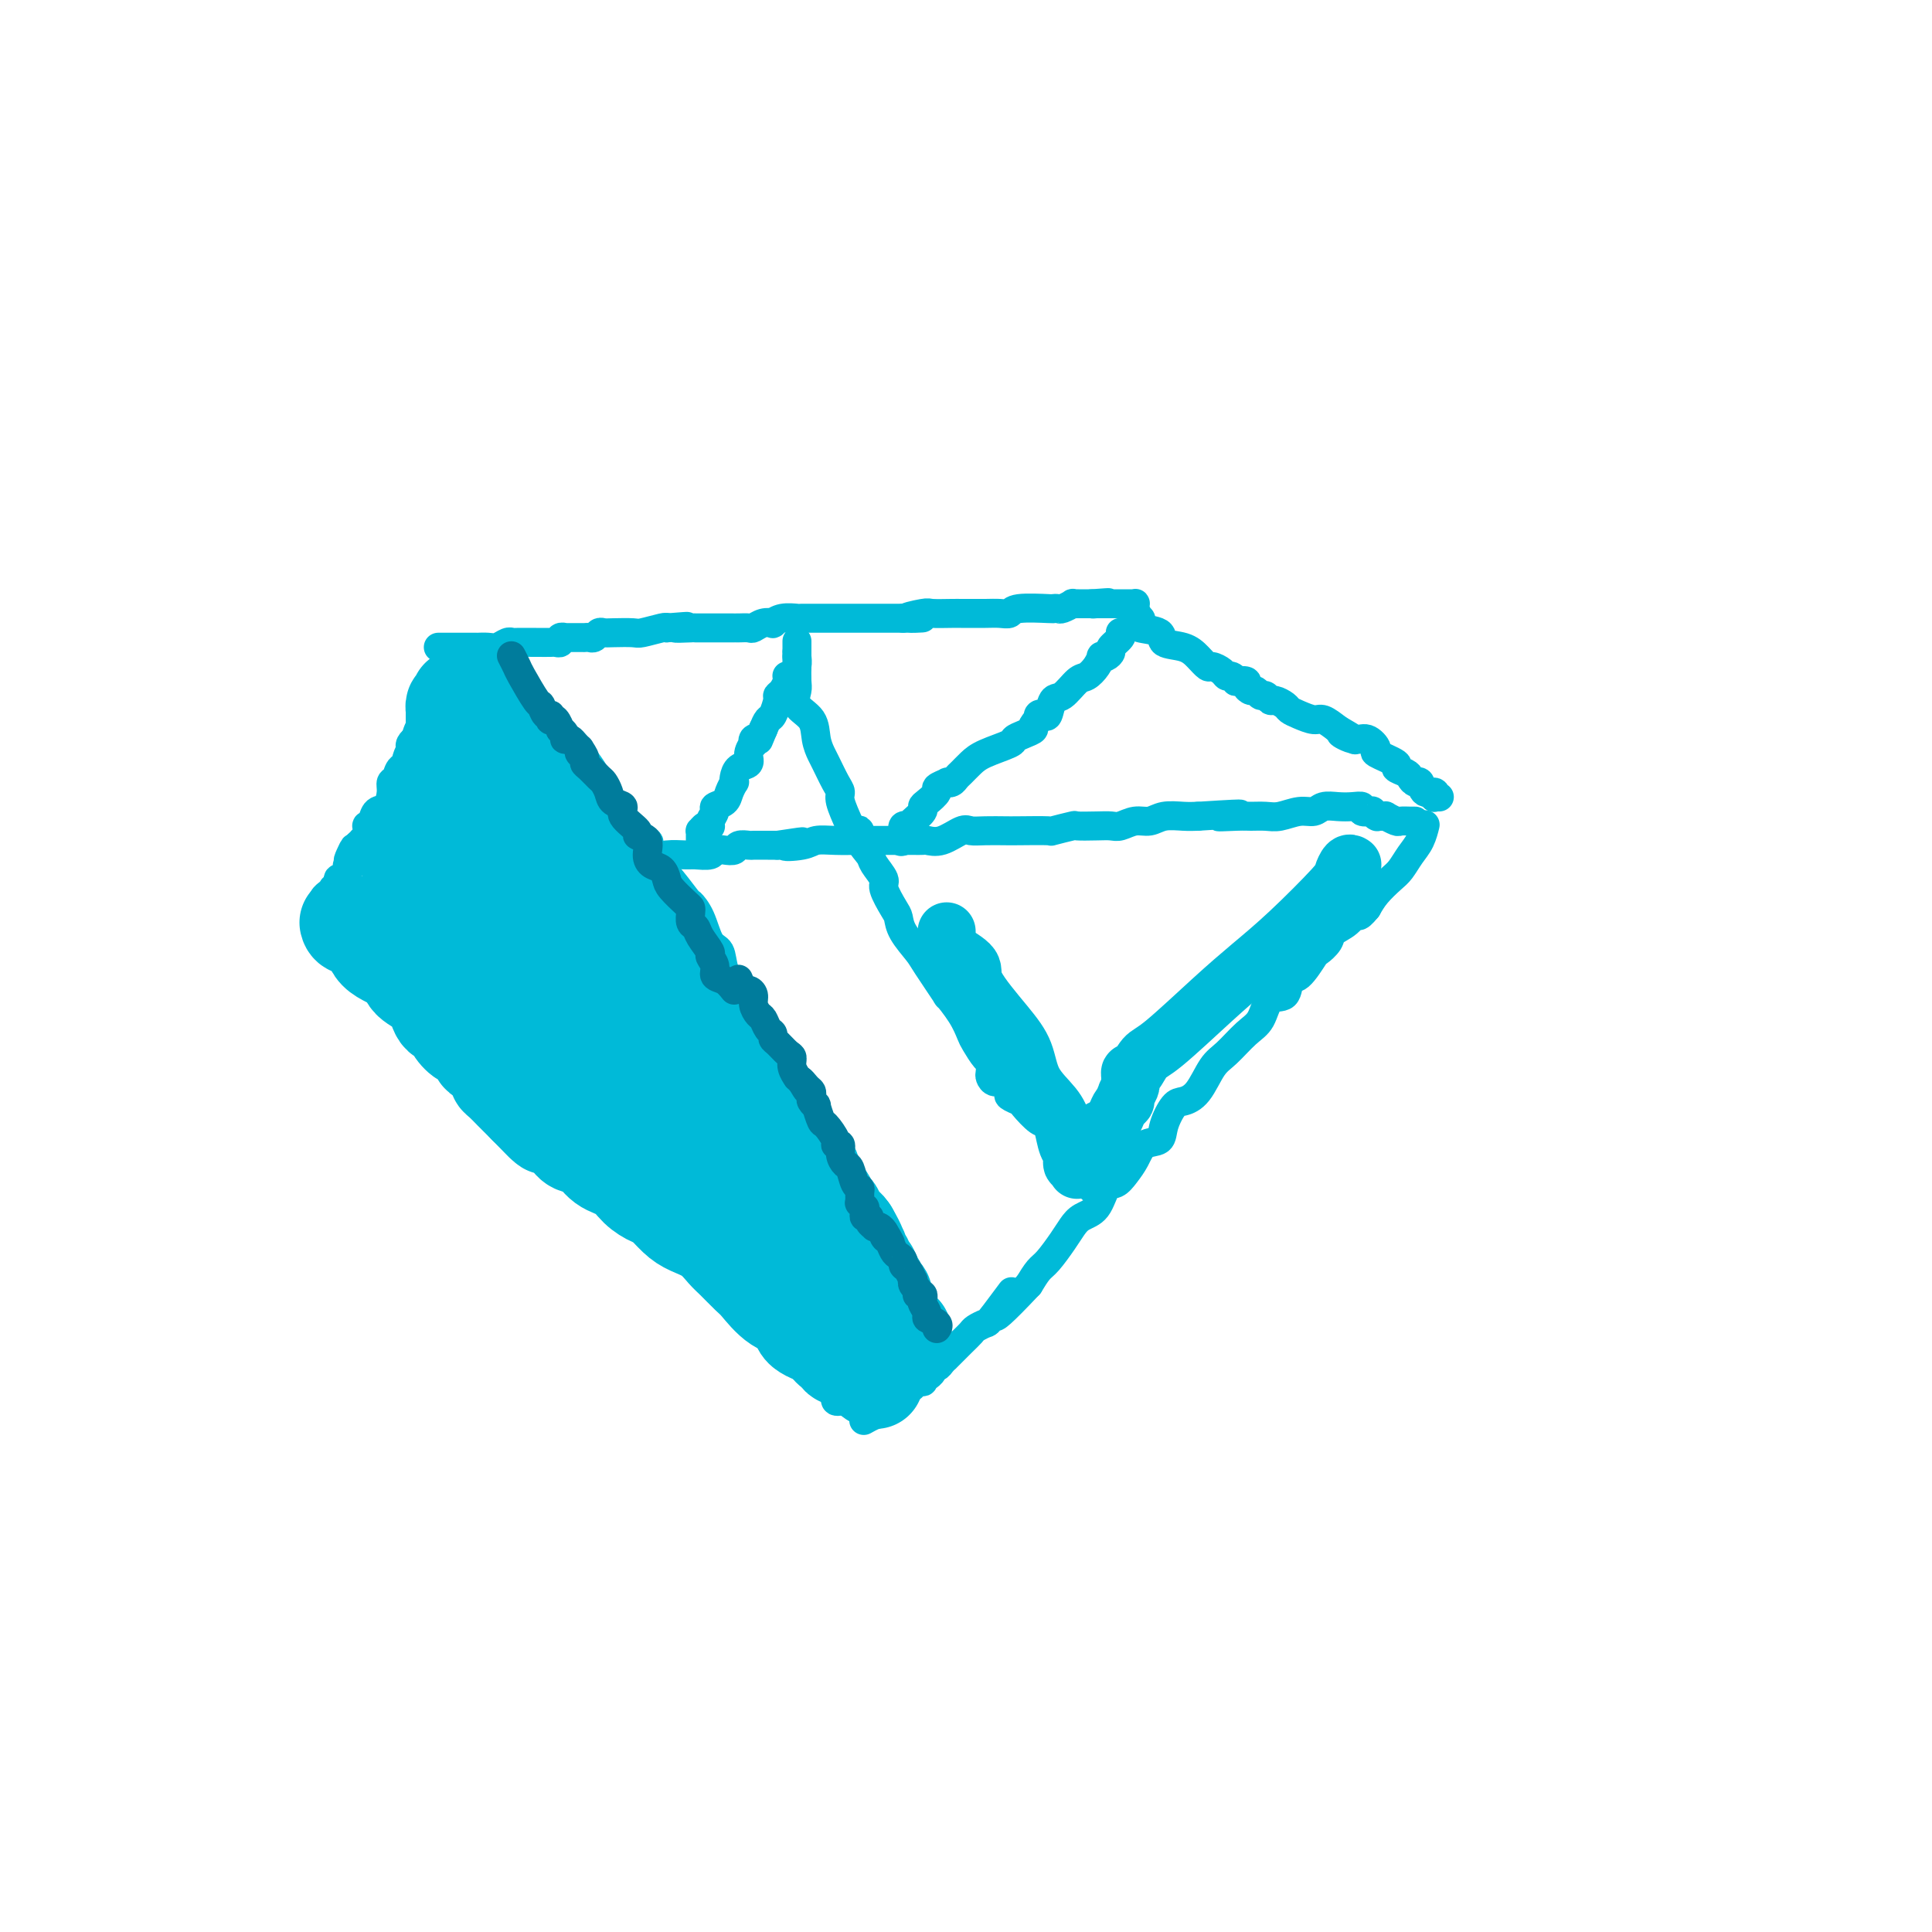 <svg viewBox='0 0 400 400' version='1.1' xmlns='http://www.w3.org/2000/svg' xmlns:xlink='http://www.w3.org/1999/xlink'><g fill='none' stroke='#00BAD8' stroke-width='6' stroke-linecap='round' stroke-linejoin='round'><path d='M91,134c-0.227,0.000 -0.455,0.000 0,0c0.455,-0.000 1.592,-0.000 2,0c0.408,0.000 0.087,0.001 1,0c0.913,-0.001 3.060,-0.004 4,0c0.940,0.004 0.672,0.015 1,0c0.328,-0.015 1.251,-0.057 2,0c0.749,0.057 1.323,0.211 2,0c0.677,-0.211 1.456,-0.789 2,-1c0.544,-0.211 0.852,-0.057 1,0c0.148,0.057 0.135,0.016 1,0c0.865,-0.016 2.609,-0.008 4,0c1.391,0.008 2.430,0.016 3,0c0.570,-0.016 0.673,-0.057 1,0c0.327,0.057 0.880,0.211 1,0c0.120,-0.211 -0.193,-0.789 0,-1c0.193,-0.211 0.892,-0.057 1,0c0.108,0.057 -0.374,0.015 0,0c0.374,-0.015 1.603,-0.004 2,0c0.397,0.004 -0.038,0.001 0,0c0.038,-0.001 0.549,-0.001 1,0c0.451,0.001 0.842,0.001 1,0c0.158,-0.001 0.084,-0.004 0,0c-0.084,0.004 -0.177,0.015 0,0c0.177,-0.015 0.626,-0.057 1,0c0.374,0.057 0.675,0.211 1,0c0.325,-0.211 0.676,-0.788 1,-1c0.324,-0.212 0.623,-0.061 1,0c0.377,0.061 0.833,0.030 2,0c1.167,-0.030 3.045,-0.060 4,0c0.955,0.060 0.988,0.208 2,0c1.012,-0.208 3.003,-0.774 4,-1c0.997,-0.226 0.998,-0.113 1,0'/><path d='M138,130c7.547,-0.619 2.914,-0.166 2,0c-0.914,0.166 1.891,0.044 3,0c1.109,-0.044 0.522,-0.012 1,0c0.478,0.012 2.023,0.003 3,0c0.977,-0.003 1.388,-0.001 2,0c0.612,0.001 1.425,-0.000 2,0c0.575,0.000 0.913,0.001 1,0c0.087,-0.001 -0.076,-0.004 0,0c0.076,0.004 0.392,0.015 1,0c0.608,-0.015 1.506,-0.056 2,0c0.494,0.056 0.582,0.207 1,0c0.418,-0.207 1.167,-0.774 2,-1c0.833,-0.226 1.751,-0.113 2,0c0.249,0.113 -0.172,0.226 0,0c0.172,-0.226 0.935,-0.793 2,-1c1.065,-0.207 2.432,-0.056 3,0c0.568,0.056 0.338,0.015 1,0c0.662,-0.015 2.217,-0.004 3,0c0.783,0.004 0.795,0.001 1,0c0.205,-0.001 0.605,-0.000 1,0c0.395,0.000 0.787,0.000 1,0c0.213,-0.000 0.246,-0.000 1,0c0.754,0.000 2.228,0.000 3,0c0.772,-0.000 0.841,-0.000 1,0c0.159,0.000 0.406,0.000 1,0c0.594,-0.000 1.534,-0.000 2,0c0.466,0.000 0.459,0.000 1,0c0.541,-0.000 1.629,-0.000 2,0c0.371,0.000 0.023,0.000 0,0c-0.023,-0.000 0.279,-0.000 1,0c0.721,0.000 1.860,0.000 3,0'/><path d='M187,128c7.642,-0.249 2.246,0.130 1,0c-1.246,-0.130 1.657,-0.767 3,-1c1.343,-0.233 1.125,-0.062 2,0c0.875,0.062 2.843,0.016 4,0c1.157,-0.016 1.504,-0.003 2,0c0.496,0.003 1.140,-0.003 2,0c0.860,0.003 1.937,0.015 3,0c1.063,-0.015 2.112,-0.056 3,0c0.888,0.056 1.614,0.211 2,0c0.386,-0.211 0.431,-0.788 2,-1c1.569,-0.212 4.663,-0.061 6,0c1.337,0.061 0.918,0.030 1,0c0.082,-0.030 0.667,-0.061 1,0c0.333,0.061 0.415,0.212 1,0c0.585,-0.212 1.673,-0.789 2,-1c0.327,-0.211 -0.106,-0.057 0,0c0.106,0.057 0.750,0.015 1,0c0.250,-0.015 0.105,-0.004 0,0c-0.105,0.004 -0.169,0.001 0,0c0.169,-0.001 0.571,-0.000 1,0c0.429,0.000 0.885,0.000 1,0c0.115,-0.000 -0.110,-0.000 0,0c0.110,0.000 0.555,0.000 1,0'/><path d='M226,125c6.258,-0.464 2.402,-0.124 1,0c-1.402,0.124 -0.348,0.033 0,0c0.348,-0.033 -0.008,-0.009 0,0c0.008,0.009 0.379,0.002 1,0c0.621,-0.002 1.491,-0.001 2,0c0.509,0.001 0.658,0.000 1,0c0.342,-0.000 0.879,-0.000 1,0c0.121,0.000 -0.174,0.000 0,0c0.174,-0.000 0.817,-0.001 1,0c0.183,0.001 -0.095,0.003 0,0c0.095,-0.003 0.561,-0.012 1,0c0.439,0.012 0.850,0.044 1,0c0.150,-0.044 0.041,-0.166 0,0c-0.041,0.166 -0.012,0.619 0,1c0.012,0.381 0.006,0.691 0,1'/><path d='M235,127c1.336,0.548 0.177,0.919 0,1c-0.177,0.081 0.629,-0.129 1,0c0.371,0.129 0.308,0.597 0,1c-0.308,0.403 -0.862,0.740 0,1c0.862,0.260 3.138,0.441 4,1c0.862,0.559 0.310,1.494 1,2c0.690,0.506 2.622,0.583 4,1c1.378,0.417 2.200,1.173 3,2c0.800,0.827 1.576,1.723 2,2c0.424,0.277 0.496,-0.066 1,0c0.504,0.066 1.439,0.540 2,1c0.561,0.460 0.746,0.907 1,1c0.254,0.093 0.575,-0.169 1,0c0.425,0.169 0.954,0.767 1,1c0.046,0.233 -0.391,0.100 0,0c0.391,-0.100 1.610,-0.166 2,0c0.390,0.166 -0.050,0.565 0,1c0.050,0.435 0.591,0.905 1,1c0.409,0.095 0.686,-0.186 1,0c0.314,0.186 0.665,0.837 1,1c0.335,0.163 0.652,-0.164 1,0c0.348,0.164 0.725,0.817 1,1c0.275,0.183 0.448,-0.104 1,0c0.552,0.104 1.484,0.601 2,1c0.516,0.399 0.616,0.701 1,1c0.384,0.299 1.051,0.596 2,1c0.949,0.404 2.178,0.917 3,1c0.822,0.083 1.235,-0.262 2,0c0.765,0.262 1.883,1.131 3,2'/><path d='M277,151c6.641,3.871 2.245,1.547 1,1c-1.245,-0.547 0.663,0.683 2,1c1.337,0.317 2.104,-0.280 3,0c0.896,0.280 1.921,1.437 2,2c0.079,0.563 -0.789,0.532 0,1c0.789,0.468 3.233,1.436 4,2c0.767,0.564 -0.145,0.723 0,1c0.145,0.277 1.347,0.670 2,1c0.653,0.330 0.757,0.595 1,1c0.243,0.405 0.626,0.949 1,1c0.374,0.051 0.740,-0.393 1,0c0.260,0.393 0.413,1.622 1,2c0.587,0.378 1.608,-0.095 2,0c0.392,0.095 0.157,0.757 0,1c-0.157,0.243 -0.235,0.065 0,0c0.235,-0.065 0.781,-0.019 1,0c0.219,0.019 0.109,0.009 0,0'/><path d='M93,138c0.000,0.000 0.000,2.000 0,2'/><path d='M93,140c-0.485,0.423 -1.698,0.481 -2,1c-0.302,0.519 0.308,1.501 0,2c-0.308,0.499 -1.533,0.516 -2,1c-0.467,0.484 -0.177,1.434 0,2c0.177,0.566 0.239,0.748 0,1c-0.239,0.252 -0.781,0.573 -1,1c-0.219,0.427 -0.115,0.959 0,1c0.115,0.041 0.242,-0.410 0,0c-0.242,0.410 -0.853,1.682 -1,2c-0.147,0.318 0.171,-0.318 0,0c-0.171,0.318 -0.831,1.590 -1,2c-0.169,0.410 0.153,-0.041 0,0c-0.153,0.041 -0.780,0.573 -1,1c-0.220,0.427 -0.034,0.748 0,1c0.034,0.252 -0.086,0.434 0,1c0.086,0.566 0.377,1.515 0,2c-0.377,0.485 -1.424,0.505 -2,1c-0.576,0.495 -0.683,1.466 -1,2c-0.317,0.534 -0.844,0.633 -1,1c-0.156,0.367 0.060,1.002 0,2c-0.060,0.998 -0.394,2.357 -1,3c-0.606,0.643 -1.483,0.568 -2,1c-0.517,0.432 -0.675,1.369 -1,2c-0.325,0.631 -0.818,0.956 -1,1c-0.182,0.044 -0.053,-0.195 0,0c0.053,0.195 0.029,0.822 0,1c-0.029,0.178 -0.063,-0.093 0,0c0.063,0.093 0.223,0.551 0,1c-0.223,0.449 -0.829,0.890 -1,1c-0.171,0.110 0.094,-0.111 0,0c-0.094,0.111 -0.547,0.556 -1,1'/><path d='M74,175c-3.161,5.614 -1.565,2.149 -1,1c0.565,-1.149 0.099,0.018 0,1c-0.099,0.982 0.170,1.780 0,2c-0.170,0.220 -0.778,-0.138 -1,0c-0.222,0.138 -0.059,0.772 0,1c0.059,0.228 0.013,0.051 0,0c-0.013,-0.051 0.007,0.023 0,0c-0.007,-0.023 -0.039,-0.142 0,0c0.039,0.142 0.150,0.546 0,1c-0.150,0.454 -0.561,0.958 -1,1c-0.439,0.042 -0.906,-0.377 -1,0c-0.094,0.377 0.185,1.551 0,2c-0.185,0.449 -0.833,0.172 -1,0c-0.167,-0.172 0.148,-0.240 0,0c-0.148,0.240 -0.758,0.786 -1,1c-0.242,0.214 -0.118,0.095 0,0c0.118,-0.095 0.228,-0.166 0,0c-0.228,0.166 -0.793,0.570 -1,1c-0.207,0.430 -0.056,0.885 0,1c0.056,0.115 0.016,-0.110 0,0c-0.016,0.110 -0.008,0.555 0,1'/><path d='M67,188c-1.145,2.235 -0.506,1.323 0,1c0.506,-0.323 0.879,-0.059 1,0c0.121,0.059 -0.012,-0.089 0,0c0.012,0.089 0.168,0.416 1,0c0.832,-0.416 2.341,-1.575 3,-2c0.659,-0.425 0.469,-0.115 1,0c0.531,0.115 1.783,0.035 3,0c1.217,-0.035 2.399,-0.026 3,0c0.601,0.026 0.621,0.068 1,0c0.379,-0.068 1.119,-0.246 2,0c0.881,0.246 1.905,0.917 3,2c1.095,1.083 2.262,2.578 4,4c1.738,1.422 4.049,2.771 5,4c0.951,1.229 0.544,2.336 2,4c1.456,1.664 4.775,3.883 6,5c1.225,1.117 0.356,1.132 1,2c0.644,0.868 2.802,2.588 4,4c1.198,1.412 1.438,2.515 2,3c0.562,0.485 1.447,0.354 2,1c0.553,0.646 0.775,2.071 1,3c0.225,0.929 0.452,1.362 1,2c0.548,0.638 1.417,1.479 2,2c0.583,0.521 0.881,0.720 1,1c0.119,0.280 0.060,0.640 0,1'/><path d='M116,225c5.039,5.959 2.137,2.857 1,2c-1.137,-0.857 -0.510,0.533 0,1c0.510,0.467 0.903,0.013 1,0c0.097,-0.013 -0.101,0.415 0,1c0.101,0.585 0.501,1.326 1,2c0.499,0.674 1.097,1.281 2,2c0.903,0.719 2.111,1.549 4,3c1.889,1.451 4.458,3.525 6,5c1.542,1.475 2.057,2.353 3,3c0.943,0.647 2.313,1.062 3,2c0.687,0.938 0.689,2.399 1,3c0.311,0.601 0.930,0.342 2,1c1.070,0.658 2.591,2.232 3,3c0.409,0.768 -0.294,0.729 0,1c0.294,0.271 1.586,0.851 2,1c0.414,0.149 -0.048,-0.132 0,0c0.048,0.132 0.607,0.678 1,1c0.393,0.322 0.621,0.419 1,1c0.379,0.581 0.909,1.646 1,2c0.091,0.354 -0.259,-0.005 0,0c0.259,0.005 1.125,0.372 2,1c0.875,0.628 1.757,1.517 2,2c0.243,0.483 -0.155,0.559 0,1c0.155,0.441 0.863,1.248 1,2c0.137,0.752 -0.296,1.449 0,2c0.296,0.551 1.320,0.957 2,1c0.680,0.043 1.017,-0.277 1,0c-0.017,0.277 -0.389,1.152 0,2c0.389,0.848 1.540,1.671 2,2c0.460,0.329 0.230,0.165 0,0'/><path d='M158,272c6.882,7.163 3.087,1.572 2,0c-1.087,-1.572 0.534,0.877 1,2c0.466,1.123 -0.225,0.921 0,1c0.225,0.079 1.365,0.440 2,1c0.635,0.560 0.766,1.321 1,2c0.234,0.679 0.573,1.278 1,2c0.427,0.722 0.943,1.569 1,2c0.057,0.431 -0.345,0.447 0,1c0.345,0.553 1.436,1.644 2,2c0.564,0.356 0.601,-0.024 1,0c0.399,0.024 1.160,0.452 2,1c0.840,0.548 1.758,1.216 2,2c0.242,0.784 -0.193,1.684 0,2c0.193,0.316 1.013,0.047 1,0c-0.013,-0.047 -0.861,0.130 -1,0c-0.139,-0.130 0.430,-0.565 1,-1'/><path d='M295,171c-0.018,0.072 -0.035,0.145 0,0c0.035,-0.145 0.124,-0.507 0,0c-0.124,0.507 -0.459,1.882 -1,3c-0.541,1.118 -1.286,1.979 -2,3c-0.714,1.021 -1.398,2.201 -2,3c-0.602,0.799 -1.124,1.215 -2,2c-0.876,0.785 -2.108,1.939 -3,3c-0.892,1.061 -1.446,2.031 -2,3'/><path d='M283,188c-2.235,2.761 -1.821,1.164 -2,1c-0.179,-0.164 -0.949,1.105 -2,2c-1.051,0.895 -2.382,1.418 -3,2c-0.618,0.582 -0.523,1.225 -1,2c-0.477,0.775 -1.526,1.683 -2,2c-0.474,0.317 -0.371,0.043 -1,1c-0.629,0.957 -1.988,3.145 -3,4c-1.012,0.855 -1.677,0.377 -2,1c-0.323,0.623 -0.306,2.348 -1,3c-0.694,0.652 -2.100,0.230 -3,1c-0.900,0.770 -1.293,2.731 -2,4c-0.707,1.269 -1.726,1.846 -3,3c-1.274,1.154 -2.802,2.884 -4,4c-1.198,1.116 -2.065,1.618 -3,3c-0.935,1.382 -1.936,3.646 -3,5c-1.064,1.354 -2.190,1.800 -3,2c-0.810,0.200 -1.305,0.153 -2,1c-0.695,0.847 -1.590,2.586 -2,4c-0.410,1.414 -0.336,2.502 -1,3c-0.664,0.498 -2.065,0.407 -3,1c-0.935,0.593 -1.404,1.871 -2,3c-0.596,1.129 -1.318,2.109 -2,3c-0.682,0.891 -1.324,1.694 -2,2c-0.676,0.306 -1.387,0.114 -2,1c-0.613,0.886 -1.126,2.850 -2,4c-0.874,1.150 -2.107,1.487 -3,2c-0.893,0.513 -1.447,1.204 -2,2c-0.553,0.796 -1.107,1.698 -2,3c-0.893,1.302 -2.125,3.004 -3,4c-0.875,0.996 -1.393,1.284 -2,2c-0.607,0.716 -1.304,1.858 -2,3'/><path d='M213,266c-11.578,12.306 -5.521,4.070 -4,2c1.521,-2.070 -1.492,2.024 -3,4c-1.508,1.976 -1.512,1.833 -2,2c-0.488,0.167 -1.461,0.643 -2,1c-0.539,0.357 -0.645,0.596 -1,1c-0.355,0.404 -0.959,0.974 -2,2c-1.041,1.026 -2.517,2.509 -3,3c-0.483,0.491 0.029,-0.009 0,0c-0.029,0.009 -0.600,0.528 -1,1c-0.400,0.472 -0.629,0.897 -1,1c-0.371,0.103 -0.883,-0.117 -1,0c-0.117,0.117 0.160,0.571 0,1c-0.160,0.429 -0.759,0.833 -1,1c-0.241,0.167 -0.125,0.098 0,0c0.125,-0.098 0.257,-0.223 0,0c-0.257,0.223 -0.905,0.795 -1,1c-0.095,0.205 0.361,0.044 0,0c-0.361,-0.044 -1.540,0.029 -2,0c-0.460,-0.029 -0.201,-0.162 0,0c0.201,0.162 0.343,0.618 0,1c-0.343,0.382 -1.172,0.691 -2,1'/><path d='M187,288c-4.030,3.340 -1.107,0.692 0,0c1.107,-0.692 0.396,0.574 0,1c-0.396,0.426 -0.478,0.013 -1,0c-0.522,-0.013 -1.485,0.375 -2,1c-0.515,0.625 -0.583,1.488 -1,2c-0.417,0.512 -1.184,0.673 -2,1c-0.816,0.327 -1.681,0.819 -2,1c-0.319,0.181 -0.091,0.052 0,0c0.091,-0.052 0.046,-0.026 0,0'/><path d='M70,189c-0.083,0.000 -0.167,0.000 0,0c0.167,0.000 0.583,0.000 1,0'/><path d='M71,189c0.378,0.000 0.822,0.000 1,0c0.178,-0.000 0.090,-0.000 0,0c-0.090,0.000 -0.183,0.000 0,0c0.183,-0.000 0.642,-0.000 1,0c0.358,0.000 0.616,0.000 1,0c0.384,-0.000 0.894,-0.000 1,0c0.106,0.000 -0.193,0.000 0,0c0.193,-0.000 0.877,-0.000 1,0c0.123,0.000 -0.316,0.000 0,0c0.316,-0.000 1.388,-0.000 2,0c0.612,0.000 0.763,0.001 1,0c0.237,-0.001 0.558,-0.003 1,0c0.442,0.003 1.005,0.012 1,0c-0.005,-0.012 -0.577,-0.044 0,0c0.577,0.044 2.304,0.166 3,0c0.696,-0.166 0.362,-0.618 1,-1c0.638,-0.382 2.247,-0.695 3,-1c0.753,-0.305 0.649,-0.604 1,-1c0.351,-0.396 1.157,-0.891 2,-1c0.843,-0.109 1.723,0.167 2,0c0.277,-0.167 -0.047,-0.777 0,-1c0.047,-0.223 0.466,-0.060 1,0c0.534,0.060 1.182,0.016 2,0c0.818,-0.016 1.805,-0.005 3,0c1.195,0.005 2.597,0.002 4,0'/><path d='M103,184c5.191,-0.996 2.168,-0.985 2,-1c-0.168,-0.015 2.518,-0.057 4,0c1.482,0.057 1.760,0.211 2,0c0.240,-0.211 0.442,-0.788 1,-1c0.558,-0.212 1.472,-0.061 2,0c0.528,0.061 0.670,0.030 1,0c0.330,-0.030 0.848,-0.061 1,0c0.152,0.061 -0.064,0.213 0,0c0.064,-0.213 0.406,-0.793 1,-1c0.594,-0.207 1.438,-0.042 2,0c0.562,0.042 0.840,-0.040 1,0c0.160,0.040 0.202,0.203 1,0c0.798,-0.203 2.353,-0.772 3,-1c0.647,-0.228 0.385,-0.117 1,0c0.615,0.117 2.106,0.238 3,0c0.894,-0.238 1.192,-0.834 2,-1c0.808,-0.166 2.126,0.099 3,0c0.874,-0.099 1.303,-0.561 2,-1c0.697,-0.439 1.664,-0.853 3,-1c1.336,-0.147 3.043,-0.026 4,0c0.957,0.026 1.163,-0.045 2,0c0.837,0.045 2.303,0.204 3,0c0.697,-0.204 0.625,-0.773 1,-1c0.375,-0.227 1.198,-0.113 2,0c0.802,0.113 1.584,0.227 2,0c0.416,-0.227 0.464,-0.793 1,-1c0.536,-0.207 1.558,-0.056 2,0c0.442,0.056 0.304,0.015 1,0c0.696,-0.015 2.226,-0.004 3,0c0.774,0.004 0.793,0.001 1,0c0.207,-0.001 0.604,-0.001 1,0'/><path d='M161,175c9.279,-1.409 3.478,-0.430 2,0c-1.478,0.430 1.367,0.311 3,0c1.633,-0.311 2.055,-0.815 3,-1c0.945,-0.185 2.412,-0.049 4,0c1.588,0.049 3.298,0.013 4,0c0.702,-0.013 0.397,-0.004 1,0c0.603,0.004 2.115,0.001 3,0c0.885,-0.001 1.144,-0.000 2,0c0.856,0.000 2.308,-0.001 3,0c0.692,0.001 0.624,0.002 1,0c0.376,-0.002 1.197,-0.008 2,0c0.803,0.008 1.590,0.030 2,0c0.410,-0.030 0.443,-0.113 1,0c0.557,0.113 1.637,0.423 3,0c1.363,-0.423 3.008,-1.577 4,-2c0.992,-0.423 1.332,-0.114 2,0c0.668,0.114 1.663,0.031 3,0c1.337,-0.031 3.014,-0.012 4,0c0.986,0.012 1.280,0.017 3,0c1.720,-0.017 4.866,-0.057 6,0c1.134,0.057 0.258,0.211 1,0c0.742,-0.211 3.104,-0.788 4,-1c0.896,-0.212 0.326,-0.061 1,0c0.674,0.061 2.592,0.031 4,0c1.408,-0.031 2.304,-0.065 3,0c0.696,0.065 1.190,0.228 2,0c0.810,-0.228 1.935,-0.846 3,-1c1.065,-0.154 2.069,0.154 3,0c0.931,-0.154 1.789,-0.772 3,-1c1.211,-0.228 2.775,-0.065 4,0c1.225,0.065 2.113,0.033 3,0'/><path d='M248,169c14.448,-0.928 7.066,-0.248 5,0c-2.066,0.248 1.182,0.062 3,0c1.818,-0.062 2.206,-0.002 3,0c0.794,0.002 1.994,-0.056 3,0c1.006,0.056 1.820,0.225 3,0c1.180,-0.225 2.728,-0.845 4,-1c1.272,-0.155 2.268,0.154 3,0c0.732,-0.154 1.199,-0.769 2,-1c0.801,-0.231 1.935,-0.076 3,0c1.065,0.076 2.060,0.072 3,0c0.940,-0.072 1.825,-0.212 2,0c0.175,0.212 -0.359,0.775 0,1c0.359,0.225 1.612,0.113 2,0c0.388,-0.113 -0.090,-0.226 0,0c0.090,0.226 0.746,0.793 1,1c0.254,0.207 0.105,0.054 0,0c-0.105,-0.054 -0.165,-0.011 0,0c0.165,0.011 0.554,-0.011 1,0c0.446,0.011 0.949,0.056 1,0c0.051,-0.056 -0.351,-0.211 0,0c0.351,0.211 1.453,0.789 2,1c0.547,0.211 0.538,0.057 1,0c0.462,-0.057 1.394,-0.015 2,0c0.606,0.015 0.888,0.004 1,0c0.112,-0.004 0.056,-0.002 0,0'/><path d='M99,136c0.022,-0.006 0.044,-0.012 0,0c-0.044,0.012 -0.153,0.042 0,0c0.153,-0.042 0.566,-0.156 1,0c0.434,0.156 0.887,0.582 1,1c0.113,0.418 -0.113,0.829 0,1c0.113,0.171 0.566,0.103 1,0c0.434,-0.103 0.850,-0.240 1,0c0.150,0.240 0.033,0.856 0,1c-0.033,0.144 0.019,-0.184 0,0c-0.019,0.184 -0.109,0.879 0,1c0.109,0.121 0.416,-0.332 1,0c0.584,0.332 1.445,1.450 2,2c0.555,0.550 0.803,0.533 1,1c0.197,0.467 0.342,1.419 1,2c0.658,0.581 1.829,0.790 3,1'/><path d='M111,146c1.953,1.907 0.837,1.673 1,2c0.163,0.327 1.605,1.213 2,2c0.395,0.787 -0.256,1.474 0,2c0.256,0.526 1.420,0.892 2,1c0.580,0.108 0.576,-0.041 1,0c0.424,0.041 1.278,0.274 2,1c0.722,0.726 1.314,1.947 2,3c0.686,1.053 1.467,1.939 2,3c0.533,1.061 0.818,2.296 2,4c1.182,1.704 3.261,3.878 4,5c0.739,1.122 0.139,1.193 1,2c0.861,0.807 3.184,2.350 4,3c0.816,0.650 0.126,0.407 0,1c-0.126,0.593 0.312,2.022 1,3c0.688,0.978 1.626,1.505 3,3c1.374,1.495 3.184,3.956 4,5c0.816,1.044 0.637,0.669 1,1c0.363,0.331 1.267,1.368 2,3c0.733,1.632 1.293,3.858 2,5c0.707,1.142 1.560,1.199 2,2c0.440,0.801 0.466,2.346 1,4c0.534,1.654 1.574,3.417 2,4c0.426,0.583 0.236,-0.013 1,1c0.764,1.013 2.481,3.636 3,5c0.519,1.364 -0.160,1.470 0,2c0.160,0.530 1.159,1.485 2,3c0.841,1.515 1.524,3.592 2,5c0.476,1.408 0.743,2.148 1,3c0.257,0.852 0.502,1.815 1,3c0.498,1.185 1.249,2.593 2,4'/><path d='M164,231c3.367,7.472 2.283,5.650 2,5c-0.283,-0.650 0.235,-0.130 1,1c0.765,1.130 1.777,2.870 2,4c0.223,1.130 -0.344,1.651 0,2c0.344,0.349 1.599,0.527 2,1c0.401,0.473 -0.051,1.243 0,2c0.051,0.757 0.605,1.502 1,2c0.395,0.498 0.631,0.749 1,1c0.369,0.251 0.872,0.504 1,1c0.128,0.496 -0.119,1.237 0,2c0.119,0.763 0.605,1.549 1,2c0.395,0.451 0.698,0.567 1,1c0.302,0.433 0.601,1.181 1,2c0.399,0.819 0.897,1.708 1,2c0.103,0.292 -0.189,-0.013 0,0c0.189,0.013 0.859,0.345 1,1c0.141,0.655 -0.247,1.634 0,2c0.247,0.366 1.130,0.119 2,1c0.870,0.881 1.726,2.890 2,4c0.274,1.110 -0.034,1.322 0,2c0.034,0.678 0.409,1.820 1,3c0.591,1.180 1.399,2.396 2,3c0.601,0.604 0.997,0.596 1,1c0.003,0.404 -0.387,1.219 0,2c0.387,0.781 1.551,1.527 2,2c0.449,0.473 0.182,0.673 0,1c-0.182,0.327 -0.280,0.780 0,1c0.280,0.220 0.937,0.206 1,0c0.063,-0.206 -0.469,-0.603 -1,-1'/><path d='M189,281c3.417,7.512 -0.542,1.292 -2,-1c-1.458,-2.292 -0.417,-0.655 0,0c0.417,0.655 0.208,0.327 0,0'/><path d='M165,135c0.006,0.467 0.012,0.934 0,1c-0.012,0.066 -0.042,-0.270 0,0c0.042,0.270 0.156,1.146 0,2c-0.156,0.854 -0.580,1.685 -1,2c-0.420,0.315 -0.834,0.112 -1,0c-0.166,-0.112 -0.082,-0.134 0,0c0.082,0.134 0.163,0.425 0,1c-0.163,0.575 -0.568,1.435 -1,2c-0.432,0.565 -0.889,0.837 -1,1c-0.111,0.163 0.125,0.219 0,1c-0.125,0.781 -0.611,2.287 -1,3c-0.389,0.713 -0.683,0.632 -1,1c-0.317,0.368 -0.659,1.184 -1,2'/><path d='M158,151c-1.250,2.946 -0.875,2.312 -1,2c-0.125,-0.312 -0.750,-0.301 -1,0c-0.250,0.301 -0.126,0.892 0,1c0.126,0.108 0.254,-0.266 0,0c-0.254,0.266 -0.891,1.172 -1,2c-0.109,0.828 0.312,1.579 0,2c-0.312,0.421 -1.355,0.511 -2,1c-0.645,0.489 -0.893,1.378 -1,2c-0.107,0.622 -0.075,0.979 0,1c0.075,0.021 0.193,-0.294 0,0c-0.193,0.294 -0.696,1.196 -1,2c-0.304,0.804 -0.407,1.512 -1,2c-0.593,0.488 -1.675,0.758 -2,1c-0.325,0.242 0.106,0.456 0,1c-0.106,0.544 -0.750,1.418 -1,2c-0.250,0.582 -0.105,0.873 0,1c0.105,0.127 0.172,0.089 0,0c-0.172,-0.089 -0.582,-0.230 -1,0c-0.418,0.230 -0.844,0.832 -1,1c-0.156,0.168 -0.042,-0.099 0,0c0.042,0.099 0.011,0.565 0,1c-0.011,0.435 -0.003,0.839 0,1c0.003,0.161 0.002,0.081 0,0'/><path d='M165,133c-0.000,-0.230 -0.000,-0.460 0,0c0.000,0.460 0.000,1.609 0,2c-0.000,0.391 -0.000,0.024 0,0c0.000,-0.024 0.001,0.296 0,1c-0.001,0.704 -0.003,1.791 0,2c0.003,0.209 0.011,-0.462 0,0c-0.011,0.462 -0.042,2.055 0,3c0.042,0.945 0.158,1.240 0,2c-0.158,0.760 -0.590,1.983 0,3c0.590,1.017 2.203,1.827 3,3c0.797,1.173 0.778,2.709 1,4c0.222,1.291 0.685,2.335 1,3c0.315,0.665 0.482,0.949 1,2c0.518,1.051 1.386,2.869 2,4c0.614,1.131 0.973,1.574 1,2c0.027,0.426 -0.278,0.836 0,2c0.278,1.164 1.139,3.082 2,5'/><path d='M176,171c2.185,4.016 2.149,1.556 2,1c-0.149,-0.556 -0.410,0.794 0,2c0.410,1.206 1.489,2.270 2,3c0.511,0.730 0.452,1.125 1,2c0.548,0.875 1.703,2.228 2,3c0.297,0.772 -0.264,0.963 0,2c0.264,1.037 1.352,2.920 2,4c0.648,1.080 0.855,1.356 1,2c0.145,0.644 0.229,1.654 1,3c0.771,1.346 2.230,3.027 3,4c0.770,0.973 0.851,1.237 2,3c1.149,1.763 3.368,5.023 4,6c0.632,0.977 -0.321,-0.330 0,0c0.321,0.330 1.918,2.297 3,4c1.082,1.703 1.649,3.143 2,4c0.351,0.857 0.486,1.132 1,2c0.514,0.868 1.408,2.328 2,3c0.592,0.672 0.883,0.557 1,1c0.117,0.443 0.060,1.446 0,2c-0.060,0.554 -0.123,0.659 0,1c0.123,0.341 0.433,0.918 1,1c0.567,0.082 1.393,-0.331 2,0c0.607,0.331 0.996,1.406 1,2c0.004,0.594 -0.375,0.706 0,1c0.375,0.294 1.504,0.768 2,1c0.496,0.232 0.357,0.220 1,1c0.643,0.780 2.067,2.353 3,3c0.933,0.647 1.374,0.369 2,1c0.626,0.631 1.438,2.170 2,3c0.562,0.830 0.875,0.951 1,1c0.125,0.049 0.063,0.024 0,0'/><path d='M220,237c2.487,2.483 1.206,1.191 1,1c-0.206,-0.191 0.663,0.720 1,1c0.337,0.280 0.143,-0.069 0,0c-0.143,0.069 -0.234,0.558 0,1c0.234,0.442 0.794,0.837 1,1c0.206,0.163 0.059,0.096 0,0c-0.059,-0.096 -0.030,-0.219 0,0c0.030,0.219 0.059,0.781 0,1c-0.059,0.219 -0.208,0.097 0,0c0.208,-0.097 0.773,-0.167 1,0c0.227,0.167 0.118,0.570 0,1c-0.118,0.430 -0.243,0.886 0,1c0.243,0.114 0.853,-0.113 1,0c0.147,0.113 -0.170,0.566 0,1c0.170,0.434 0.826,0.848 1,1c0.174,0.152 -0.136,0.041 0,0c0.136,-0.041 0.717,-0.011 1,0c0.283,0.011 0.269,0.003 0,0c-0.269,-0.003 -0.791,-0.001 -1,0c-0.209,0.001 -0.104,0.000 0,0'/><path d='M232,131c0.017,0.016 0.033,0.031 0,0c-0.033,-0.031 -0.117,-0.110 0,0c0.117,0.110 0.434,0.408 0,1c-0.434,0.592 -1.618,1.478 -2,2c-0.382,0.522 0.039,0.681 0,1c-0.039,0.319 -0.539,0.797 -1,1c-0.461,0.203 -0.885,0.132 -1,0c-0.115,-0.132 0.079,-0.326 0,0c-0.079,0.326 -0.430,1.170 -1,2c-0.570,0.830 -1.357,1.645 -2,2c-0.643,0.355 -1.142,0.249 -2,1c-0.858,0.751 -2.076,2.358 -3,3c-0.924,0.642 -1.554,0.319 -2,1c-0.446,0.681 -0.708,2.365 -1,3c-0.292,0.635 -0.614,0.222 -1,0c-0.386,-0.222 -0.835,-0.252 -1,0c-0.165,0.252 -0.047,0.786 0,1c0.047,0.214 0.024,0.107 0,0'/><path d='M215,149c-2.563,2.737 -0.470,0.579 0,0c0.470,-0.579 -0.682,0.421 -1,1c-0.318,0.579 0.200,0.735 0,1c-0.200,0.265 -1.117,0.637 -2,1c-0.883,0.363 -1.732,0.717 -2,1c-0.268,0.283 0.044,0.495 -1,1c-1.044,0.505 -3.445,1.302 -5,2c-1.555,0.698 -2.263,1.298 -3,2c-0.737,0.702 -1.502,1.508 -2,2c-0.498,0.492 -0.730,0.671 -1,1c-0.270,0.329 -0.578,0.808 -1,1c-0.422,0.192 -0.957,0.097 -1,0c-0.043,-0.097 0.405,-0.194 0,0c-0.405,0.194 -1.662,0.681 -2,1c-0.338,0.319 0.243,0.470 0,1c-0.243,0.530 -1.309,1.438 -2,2c-0.691,0.562 -1.007,0.778 -1,1c0.007,0.222 0.338,0.451 0,1c-0.338,0.549 -1.344,1.419 -2,2c-0.656,0.581 -0.960,0.874 -1,1c-0.040,0.126 0.186,0.086 0,0c-0.186,-0.086 -0.782,-0.216 -1,0c-0.218,0.216 -0.058,0.780 0,1c0.058,0.220 0.016,0.098 0,0c-0.016,-0.098 -0.004,-0.171 0,0c0.004,0.171 0.002,0.585 0,1'/><path d='M187,173c-1.024,1.774 -0.083,1.208 0,1c0.083,-0.208 -0.690,-0.060 -1,0c-0.310,0.060 -0.155,0.030 0,0'/></g>
<g fill='none' stroke='#00BAD8' stroke-width='20' stroke-linecap='round' stroke-linejoin='round'><path d='M72,191c0.105,0.412 0.210,0.824 1,1c0.790,0.176 2.264,0.118 3,1c0.736,0.882 0.735,2.706 2,4c1.265,1.294 3.796,2.058 5,3c1.204,0.942 1.081,2.062 2,3c0.919,0.938 2.880,1.696 4,3c1.120,1.304 1.398,3.156 2,4c0.602,0.844 1.528,0.682 2,1c0.472,0.318 0.491,1.116 1,2c0.509,0.884 1.507,1.855 2,2c0.493,0.145 0.482,-0.536 1,0c0.518,0.536 1.566,2.289 2,3c0.434,0.711 0.253,0.379 1,1c0.747,0.621 2.423,2.193 3,3c0.577,0.807 0.055,0.849 0,1c-0.055,0.151 0.356,0.412 1,1c0.644,0.588 1.519,1.505 2,2c0.481,0.495 0.566,0.570 1,1c0.434,0.430 1.217,1.215 2,2'/><path d='M109,229c6.060,6.204 2.711,2.713 2,2c-0.711,-0.713 1.216,1.351 2,2c0.784,0.649 0.424,-0.117 1,0c0.576,0.117 2.086,1.119 3,2c0.914,0.881 1.230,1.643 2,2c0.770,0.357 1.992,0.309 3,1c1.008,0.691 1.802,2.120 3,3c1.198,0.880 2.799,1.212 4,2c1.201,0.788 2.000,2.031 3,3c1.000,0.969 2.200,1.662 3,2c0.800,0.338 1.201,0.321 2,1c0.799,0.679 1.994,2.053 3,3c1.006,0.947 1.821,1.465 3,2c1.179,0.535 2.723,1.086 4,2c1.277,0.914 2.287,2.192 3,3c0.713,0.808 1.131,1.146 2,2c0.869,0.854 2.191,2.224 3,3c0.809,0.776 1.106,0.957 2,2c0.894,1.043 2.385,2.947 4,4c1.615,1.053 3.354,1.255 4,2c0.646,0.745 0.198,2.032 1,3c0.802,0.968 2.855,1.619 4,2c1.145,0.381 1.383,0.494 2,1c0.617,0.506 1.614,1.404 2,2c0.386,0.596 0.160,0.891 0,1c-0.160,0.109 -0.253,0.032 0,0c0.253,-0.032 0.851,-0.019 1,0c0.149,0.019 -0.152,0.044 0,0c0.152,-0.044 0.758,-0.155 1,0c0.242,0.155 0.121,0.578 0,1'/><path d='M176,282c10.356,7.987 2.746,1.454 0,-1c-2.746,-2.454 -0.626,-0.828 0,0c0.626,0.828 -0.241,0.858 -1,0c-0.759,-0.858 -1.411,-2.603 -2,-4c-0.589,-1.397 -1.117,-2.447 -2,-4c-0.883,-1.553 -2.121,-3.610 -3,-5c-0.879,-1.390 -1.397,-2.112 -2,-3c-0.603,-0.888 -1.290,-1.941 -2,-3c-0.710,-1.059 -1.444,-2.125 -2,-3c-0.556,-0.875 -0.933,-1.559 -1,-2c-0.067,-0.441 0.178,-0.640 0,-1c-0.178,-0.360 -0.779,-0.881 -1,-1c-0.221,-0.119 -0.062,0.164 0,0c0.062,-0.164 0.027,-0.775 0,-1c-0.027,-0.225 -0.046,-0.063 0,0c0.046,0.063 0.157,0.027 0,0c-0.157,-0.027 -0.581,-0.045 -1,0c-0.419,0.045 -0.834,0.153 -1,0c-0.166,-0.153 -0.083,-0.566 0,-1c0.083,-0.434 0.167,-0.890 0,-1c-0.167,-0.110 -0.583,0.124 -1,0c-0.417,-0.124 -0.833,-0.607 -1,-1c-0.167,-0.393 -0.083,-0.697 0,-1'/><path d='M156,250c-3.205,-5.842 -1.217,-4.447 -1,-6c0.217,-1.553 -1.338,-6.053 -2,-8c-0.662,-1.947 -0.432,-1.342 -1,-3c-0.568,-1.658 -1.936,-5.578 -3,-8c-1.064,-2.422 -1.825,-3.344 -2,-4c-0.175,-0.656 0.236,-1.044 0,-2c-0.236,-0.956 -1.120,-2.480 -2,-3c-0.880,-0.520 -1.756,-0.036 -2,0c-0.244,0.036 0.143,-0.375 0,-1c-0.143,-0.625 -0.814,-1.462 -1,-2c-0.186,-0.538 0.115,-0.776 0,-1c-0.115,-0.224 -0.647,-0.432 -1,-1c-0.353,-0.568 -0.529,-1.494 -1,-3c-0.471,-1.506 -1.238,-3.593 -2,-5c-0.762,-1.407 -1.517,-2.135 -2,-3c-0.483,-0.865 -0.692,-1.866 -1,-3c-0.308,-1.134 -0.714,-2.402 -1,-3c-0.286,-0.598 -0.453,-0.526 -1,-1c-0.547,-0.474 -1.474,-1.493 -2,-2c-0.526,-0.507 -0.651,-0.503 -1,-1c-0.349,-0.497 -0.920,-1.495 -1,-2c-0.080,-0.505 0.332,-0.517 0,-1c-0.332,-0.483 -1.408,-1.439 -2,-2c-0.592,-0.561 -0.698,-0.729 -1,-1c-0.302,-0.271 -0.798,-0.647 -1,-1c-0.202,-0.353 -0.109,-0.683 0,-1c0.109,-0.317 0.235,-0.621 0,-1c-0.235,-0.379 -0.833,-0.833 -1,-1c-0.167,-0.167 0.095,-0.048 0,0c-0.095,0.048 -0.548,0.024 -1,0'/><path d='M123,180c-3.344,-5.586 -0.704,-1.551 0,0c0.704,1.551 -0.529,0.619 -1,0c-0.471,-0.619 -0.181,-0.923 0,-1c0.181,-0.077 0.253,0.073 0,0c-0.253,-0.073 -0.830,-0.369 -1,-1c-0.170,-0.631 0.068,-1.596 0,-2c-0.068,-0.404 -0.442,-0.248 -1,-1c-0.558,-0.752 -1.301,-2.412 -2,-4c-0.699,-1.588 -1.353,-3.104 -2,-4c-0.647,-0.896 -1.287,-1.171 -2,-2c-0.713,-0.829 -1.497,-2.212 -2,-3c-0.503,-0.788 -0.723,-0.981 -1,-1c-0.277,-0.019 -0.610,0.135 -1,0c-0.390,-0.135 -0.836,-0.558 -1,-1c-0.164,-0.442 -0.044,-0.902 0,-1c0.044,-0.098 0.013,0.166 0,0c-0.013,-0.166 -0.006,-0.762 0,-1c0.006,-0.238 0.012,-0.118 0,0c-0.012,0.118 -0.044,0.235 0,0c0.044,-0.235 0.162,-0.822 0,-1c-0.162,-0.178 -0.605,0.052 -1,0c-0.395,-0.052 -0.742,-0.385 -1,-1c-0.258,-0.615 -0.427,-1.511 -1,-2c-0.573,-0.489 -1.549,-0.569 -2,-1c-0.451,-0.431 -0.377,-1.211 -1,-2c-0.623,-0.789 -1.943,-1.587 -3,-2c-1.057,-0.413 -1.850,-0.441 -2,-1c-0.150,-0.559 0.344,-1.651 0,-2c-0.344,-0.349 -1.527,0.043 -2,0c-0.473,-0.043 -0.237,-0.522 0,-1'/><path d='M96,145c-1.967,-1.633 -0.383,0.283 0,1c0.383,0.717 -0.433,0.234 -1,0c-0.567,-0.234 -0.884,-0.218 -1,0c-0.116,0.218 -0.031,0.640 0,1c0.031,0.360 0.009,0.660 0,1c-0.009,0.340 -0.006,0.721 0,1c0.006,0.279 0.016,0.455 0,1c-0.016,0.545 -0.056,1.459 0,2c0.056,0.541 0.208,0.708 0,1c-0.208,0.292 -0.778,0.709 -1,1c-0.222,0.291 -0.098,0.455 0,1c0.098,0.545 0.170,1.469 0,2c-0.170,0.531 -0.581,0.667 -1,1c-0.419,0.333 -0.844,0.863 -1,1c-0.156,0.137 -0.041,-0.121 0,0c0.041,0.121 0.008,0.619 0,1c-0.008,0.381 0.008,0.645 0,1c-0.008,0.355 -0.041,0.802 0,1c0.041,0.198 0.155,0.148 0,0c-0.155,-0.148 -0.578,-0.395 -1,0c-0.422,0.395 -0.845,1.430 -1,2c-0.155,0.570 -0.044,0.675 0,1c0.044,0.325 0.022,0.871 0,1c-0.022,0.129 -0.044,-0.157 0,0c0.044,0.157 0.156,0.759 0,1c-0.156,0.241 -0.578,0.120 -1,0'/><path d='M88,167c-1.238,3.356 -0.332,0.746 0,0c0.332,-0.746 0.089,0.374 0,1c-0.089,0.626 -0.024,0.760 0,1c0.024,0.240 0.006,0.585 0,1c-0.006,0.415 -0.002,0.899 0,1c0.002,0.101 0.000,-0.180 0,0c-0.000,0.180 -0.000,0.823 0,1c0.000,0.177 0.000,-0.112 0,0c-0.000,0.112 0.000,0.624 0,1c-0.000,0.376 -0.000,0.616 0,1c0.000,0.384 0.000,0.911 0,1c-0.000,0.089 -0.001,-0.261 0,0c0.001,0.261 0.003,1.133 0,2c-0.003,0.867 -0.013,1.728 0,2c0.013,0.272 0.049,-0.044 0,0c-0.049,0.044 -0.182,0.450 0,1c0.182,0.550 0.677,1.246 1,2c0.323,0.754 0.472,1.568 1,2c0.528,0.432 1.435,0.484 2,1c0.565,0.516 0.787,1.497 2,3c1.213,1.503 3.418,3.528 5,5c1.582,1.472 2.540,2.392 5,4c2.460,1.608 6.422,3.905 9,6c2.578,2.095 3.771,3.987 5,6c1.229,2.013 2.494,4.147 4,6c1.506,1.853 3.253,3.427 5,5'/><path d='M127,220c6.331,6.052 3.659,3.183 3,3c-0.659,-0.183 0.695,2.322 2,4c1.305,1.678 2.562,2.529 4,4c1.438,1.471 3.058,3.560 4,5c0.942,1.440 1.205,2.229 2,3c0.795,0.771 2.123,1.524 3,3c0.877,1.476 1.304,3.674 2,5c0.696,1.326 1.660,1.779 2,2c0.340,0.221 0.055,0.211 0,0c-0.055,-0.211 0.119,-0.623 0,-1c-0.119,-0.377 -0.533,-0.718 -1,-2c-0.467,-1.282 -0.988,-3.506 -2,-5c-1.012,-1.494 -2.516,-2.259 -3,-3c-0.484,-0.741 0.053,-1.457 -1,-3c-1.053,-1.543 -3.696,-3.913 -5,-5c-1.304,-1.087 -1.269,-0.891 -2,-2c-0.731,-1.109 -2.228,-3.521 -3,-5c-0.772,-1.479 -0.818,-2.024 -2,-4c-1.182,-1.976 -3.498,-5.384 -5,-8c-1.502,-2.616 -2.189,-4.440 -3,-6c-0.811,-1.560 -1.747,-2.856 -3,-5c-1.253,-2.144 -2.823,-5.137 -4,-7c-1.177,-1.863 -1.961,-2.598 -3,-3c-1.039,-0.402 -2.335,-0.472 -3,-1c-0.665,-0.528 -0.700,-1.514 -1,-2c-0.300,-0.486 -0.864,-0.470 -1,-1c-0.136,-0.530 0.156,-1.604 0,-2c-0.156,-0.396 -0.759,-0.113 -1,0c-0.241,0.113 -0.121,0.057 0,0'/><path d='M106,184c-1.392,-1.572 -0.372,-1.003 0,-1c0.372,0.003 0.097,-0.561 0,-1c-0.097,-0.439 -0.014,-0.752 0,-1c0.014,-0.248 -0.039,-0.432 0,-1c0.039,-0.568 0.171,-1.519 0,-2c-0.171,-0.481 -0.644,-0.493 -1,-1c-0.356,-0.507 -0.596,-1.510 -1,-2c-0.404,-0.490 -0.974,-0.466 -1,-1c-0.026,-0.534 0.491,-1.625 0,-2c-0.491,-0.375 -1.992,-0.033 -3,-1c-1.008,-0.967 -1.524,-3.241 -2,-4c-0.476,-0.759 -0.912,-0.003 -1,0c-0.088,0.003 0.172,-0.748 0,-1c-0.172,-0.252 -0.774,-0.005 -1,0c-0.226,0.005 -0.075,-0.232 0,0c0.075,0.232 0.074,0.933 0,1c-0.074,0.067 -0.220,-0.498 0,0c0.220,0.498 0.806,2.061 1,3c0.194,0.939 -0.004,1.255 0,2c0.004,0.745 0.209,1.919 0,3c-0.209,1.081 -0.831,2.068 -1,3c-0.169,0.932 0.114,1.809 0,2c-0.114,0.191 -0.624,-0.302 -1,0c-0.376,0.302 -0.616,1.401 -1,2c-0.384,0.599 -0.911,0.700 -1,1c-0.089,0.300 0.260,0.800 0,1c-0.260,0.200 -1.130,0.100 -2,0'/><path d='M91,184c-0.963,2.630 0.130,0.705 0,0c-0.130,-0.705 -1.483,-0.191 -2,0c-0.517,0.191 -0.198,0.057 0,0c0.198,-0.057 0.273,-0.039 0,0c-0.273,0.039 -0.896,0.097 -1,0c-0.104,-0.097 0.312,-0.351 0,-1c-0.312,-0.649 -1.352,-1.695 -2,-2c-0.648,-0.305 -0.906,0.130 -1,0c-0.094,-0.130 -0.025,-0.824 0,-1c0.025,-0.176 0.005,0.167 0,0c-0.005,-0.167 0.004,-0.844 0,-1c-0.004,-0.156 -0.023,0.211 0,0c0.023,-0.211 0.088,-0.999 0,-1c-0.088,-0.001 -0.327,0.784 0,1c0.327,0.216 1.222,-0.138 2,0c0.778,0.138 1.440,0.768 2,1c0.560,0.232 1.017,0.066 2,0c0.983,-0.066 2.491,-0.033 4,0'/><path d='M95,180c1.790,0.107 1.267,-0.627 3,0c1.733,0.627 5.724,2.613 9,4c3.276,1.387 5.838,2.176 8,3c2.162,0.824 3.925,1.685 6,3c2.075,1.315 4.461,3.084 6,4c1.539,0.916 2.231,0.979 3,2c0.769,1.021 1.616,3.001 2,4c0.384,0.999 0.304,1.016 1,2c0.696,0.984 2.166,2.933 3,4c0.834,1.067 1.031,1.250 2,2c0.969,0.750 2.712,2.066 4,3c1.288,0.934 2.123,1.485 3,2c0.877,0.515 1.796,0.995 3,2c1.204,1.005 2.693,2.534 4,4c1.307,1.466 2.430,2.867 3,4c0.570,1.133 0.586,1.997 1,3c0.414,1.003 1.227,2.145 2,3c0.773,0.855 1.505,1.424 2,2c0.495,0.576 0.752,1.160 1,2c0.248,0.840 0.485,1.938 1,3c0.515,1.062 1.308,2.090 2,3c0.692,0.910 1.285,1.701 2,2c0.715,0.299 1.554,0.105 2,1c0.446,0.895 0.501,2.878 1,4c0.499,1.122 1.443,1.382 2,2c0.557,0.618 0.727,1.594 1,2c0.273,0.406 0.651,0.243 1,1c0.349,0.757 0.671,2.435 1,3c0.329,0.565 0.665,0.019 1,0c0.335,-0.019 0.667,0.491 1,1'/><path d='M176,255c3.670,6.262 0.844,3.915 0,3c-0.844,-0.915 0.295,-0.400 1,0c0.705,0.400 0.977,0.685 1,1c0.023,0.315 -0.203,0.659 0,1c0.203,0.341 0.835,0.680 1,1c0.165,0.320 -0.138,0.622 0,1c0.138,0.378 0.717,0.833 1,1c0.283,0.167 0.268,0.045 0,0c-0.268,-0.045 -0.791,-0.013 -1,0c-0.209,0.013 -0.105,0.006 0,0'/><path d='M179,263c0.000,0.000 0.100,0.100 0.1,0.1'/><path d='M179,263c0.052,-0.100 0.104,-0.199 0,0c-0.104,0.199 -0.364,0.697 0,1c0.364,0.303 1.351,0.410 2,1c0.649,0.590 0.958,1.664 1,2c0.042,0.336 -0.185,-0.065 0,0c0.185,0.065 0.782,0.595 1,1c0.218,0.405 0.057,0.683 0,1c-0.057,0.317 -0.012,0.673 0,1c0.012,0.327 -0.011,0.627 0,1c0.011,0.373 0.055,0.821 0,1c-0.055,0.179 -0.211,0.089 0,0c0.211,-0.089 0.788,-0.178 1,0c0.212,0.178 0.061,0.622 0,1c-0.061,0.378 -0.030,0.689 0,1'/><path d='M184,274c1.012,1.945 1.042,1.306 1,1c-0.042,-0.306 -0.155,-0.279 0,0c0.155,0.279 0.577,0.812 1,1c0.423,0.188 0.845,0.033 1,0c0.155,-0.033 0.041,0.058 0,0c-0.041,-0.058 -0.011,-0.263 0,0c0.011,0.263 0.003,0.994 0,1c-0.003,0.006 -0.001,-0.713 0,-1c0.001,-0.287 0.000,-0.144 0,0'/></g>
<g fill='none' stroke='#007C9C' stroke-width='6' stroke-linecap='round' stroke-linejoin='round'><path d='M106,136c-0.106,-0.205 -0.211,-0.411 0,0c0.211,0.411 0.739,1.438 1,2c0.261,0.562 0.256,0.657 1,2c0.744,1.343 2.238,3.933 3,5c0.762,1.067 0.792,0.612 1,1c0.208,0.388 0.594,1.618 1,2c0.406,0.382 0.831,-0.086 1,0c0.169,0.086 0.083,0.726 0,1c-0.083,0.274 -0.162,0.181 0,0c0.162,-0.181 0.565,-0.451 1,0c0.435,0.451 0.900,1.624 1,2c0.100,0.376 -0.166,-0.044 0,0c0.166,0.044 0.766,0.551 1,1c0.234,0.449 0.104,0.841 0,1c-0.104,0.159 -0.183,0.084 0,0c0.183,-0.084 0.626,-0.176 1,0c0.374,0.176 0.678,0.622 1,1c0.322,0.378 0.661,0.689 1,1'/><path d='M120,155c2.103,3.119 0.360,1.417 0,1c-0.360,-0.417 0.663,0.451 1,1c0.337,0.549 -0.011,0.780 0,1c0.011,0.220 0.383,0.430 1,1c0.617,0.570 1.480,1.500 2,2c0.520,0.500 0.696,0.569 1,1c0.304,0.431 0.734,1.222 1,2c0.266,0.778 0.367,1.543 1,2c0.633,0.457 1.799,0.607 2,1c0.201,0.393 -0.563,1.029 0,2c0.563,0.971 2.454,2.278 3,3c0.546,0.722 -0.254,0.861 0,1c0.254,0.139 1.560,0.278 2,1c0.440,0.722 0.014,2.026 0,3c-0.014,0.974 0.385,1.616 1,2c0.615,0.384 1.447,0.509 2,1c0.553,0.491 0.828,1.349 1,2c0.172,0.651 0.241,1.095 1,2c0.759,0.905 2.207,2.269 3,3c0.793,0.731 0.932,0.827 1,1c0.068,0.173 0.064,0.421 0,1c-0.064,0.579 -0.190,1.488 0,2c0.190,0.512 0.696,0.626 1,1c0.304,0.374 0.405,1.007 1,2c0.595,0.993 1.682,2.345 2,3c0.318,0.655 -0.133,0.612 0,1c0.133,0.388 0.850,1.207 1,2c0.150,0.793 -0.267,1.560 0,2c0.267,0.440 1.219,0.554 2,1c0.781,0.446 1.390,1.223 2,2'/><path d='M153,203c-0.091,-0.231 -0.183,-0.463 0,0c0.183,0.463 0.640,1.620 1,2c0.360,0.380 0.621,-0.015 1,0c0.379,0.015 0.875,0.442 1,1c0.125,0.558 -0.120,1.249 0,2c0.120,0.751 0.606,1.564 1,2c0.394,0.436 0.696,0.497 1,1c0.304,0.503 0.610,1.448 1,2c0.390,0.552 0.865,0.710 1,1c0.135,0.290 -0.070,0.710 0,1c0.070,0.290 0.415,0.450 1,1c0.585,0.550 1.410,1.492 2,2c0.590,0.508 0.945,0.584 1,1c0.055,0.416 -0.192,1.173 0,2c0.192,0.827 0.821,1.723 1,2c0.179,0.277 -0.092,-0.064 0,0c0.092,0.064 0.546,0.532 1,1'/><path d='M166,224c1.966,3.201 0.382,0.703 0,0c-0.382,-0.703 0.437,0.391 1,1c0.563,0.609 0.868,0.735 1,1c0.132,0.265 0.091,0.671 0,1c-0.091,0.329 -0.233,0.583 0,1c0.233,0.417 0.841,0.998 1,1c0.159,0.002 -0.130,-0.573 0,0c0.130,0.573 0.680,2.296 1,3c0.320,0.704 0.411,0.390 1,1c0.589,0.610 1.678,2.142 2,3c0.322,0.858 -0.121,1.040 0,1c0.121,-0.040 0.806,-0.301 1,0c0.194,0.301 -0.102,1.166 0,2c0.102,0.834 0.602,1.637 1,2c0.398,0.363 0.695,0.287 1,1c0.305,0.713 0.616,2.214 1,3c0.384,0.786 0.839,0.856 1,1c0.161,0.144 0.029,0.364 0,1c-0.029,0.636 0.045,1.690 0,2c-0.045,0.310 -0.209,-0.123 0,0c0.209,0.123 0.792,0.803 1,1c0.208,0.197 0.041,-0.088 0,0c-0.041,0.088 0.046,0.549 0,1c-0.046,0.451 -0.223,0.892 0,1c0.223,0.108 0.847,-0.115 1,0c0.153,0.115 -0.166,0.570 0,1c0.166,0.430 0.818,0.837 1,1c0.182,0.163 -0.105,0.082 0,0c0.105,-0.082 0.601,-0.166 1,0c0.399,0.166 0.699,0.583 1,1'/><path d='M183,255c2.643,4.744 0.749,1.102 0,0c-0.749,-1.102 -0.354,0.334 0,1c0.354,0.666 0.669,0.560 1,1c0.331,0.440 0.680,1.426 1,2c0.320,0.574 0.611,0.736 1,1c0.389,0.264 0.875,0.630 1,1c0.125,0.370 -0.111,0.743 0,1c0.111,0.257 0.569,0.397 1,1c0.431,0.603 0.834,1.668 1,2c0.166,0.332 0.096,-0.068 0,0c-0.096,0.068 -0.218,0.606 0,1c0.218,0.394 0.777,0.645 1,1c0.223,0.355 0.111,0.815 0,1c-0.111,0.185 -0.222,0.095 0,0c0.222,-0.095 0.775,-0.194 1,0c0.225,0.194 0.120,0.682 0,1c-0.120,0.318 -0.257,0.467 0,1c0.257,0.533 0.906,1.449 1,2c0.094,0.551 -0.367,0.736 0,1c0.367,0.264 1.562,0.607 2,1c0.438,0.393 0.117,0.837 0,1c-0.117,0.163 -0.032,0.044 0,0c0.032,-0.044 0.009,-0.013 0,0c-0.009,0.013 -0.005,0.006 0,0'/></g>
<g fill='none' stroke='#00BAD8' stroke-width='12' stroke-linecap='round' stroke-linejoin='round'><path d='M280,179c-0.311,-0.196 -0.622,-0.392 -1,0c-0.378,0.392 -0.822,1.373 -1,2c-0.178,0.627 -0.088,0.900 -2,3c-1.912,2.100 -5.824,6.028 -9,9c-3.176,2.972 -5.614,4.990 -8,7c-2.386,2.010 -4.720,4.012 -8,7c-3.280,2.988 -7.506,6.961 -10,9c-2.494,2.039 -3.257,2.143 -4,3c-0.743,0.857 -1.466,2.466 -2,3c-0.534,0.534 -0.879,-0.008 -1,0c-0.121,0.008 -0.018,0.566 0,1c0.018,0.434 -0.051,0.746 0,1c0.051,0.254 0.221,0.452 0,1c-0.221,0.548 -0.833,1.445 -1,2c-0.167,0.555 0.110,0.767 0,1c-0.110,0.233 -0.606,0.486 -1,1c-0.394,0.514 -0.684,1.290 -1,2c-0.316,0.710 -0.658,1.355 -1,2'/><path d='M230,233c-1.537,2.404 -1.880,1.414 -2,1c-0.120,-0.414 -0.018,-0.251 0,0c0.018,0.251 -0.048,0.589 0,1c0.048,0.411 0.210,0.893 0,1c-0.210,0.107 -0.791,-0.162 -1,0c-0.209,0.162 -0.045,0.755 0,1c0.045,0.245 -0.029,0.143 0,0c0.029,-0.143 0.162,-0.326 0,0c-0.162,0.326 -0.618,1.163 -1,2c-0.382,0.837 -0.691,1.675 -1,2c-0.309,0.325 -0.618,0.135 -1,0c-0.382,-0.135 -0.839,-0.217 -1,0c-0.161,0.217 -0.028,0.731 0,1c0.028,0.269 -0.048,0.292 0,0c0.048,-0.292 0.220,-0.899 0,-1c-0.220,-0.101 -0.833,0.305 -1,0c-0.167,-0.305 0.113,-1.321 0,-2c-0.113,-0.679 -0.620,-1.020 -1,-2c-0.380,-0.980 -0.633,-2.600 -1,-4c-0.367,-1.400 -0.849,-2.580 -2,-4c-1.151,-1.420 -2.970,-3.079 -4,-5c-1.030,-1.921 -1.271,-4.104 -2,-6c-0.729,-1.896 -1.947,-3.505 -4,-6c-2.053,-2.495 -4.942,-5.877 -6,-8c-1.058,-2.123 -0.283,-2.986 -1,-4c-0.717,-1.014 -2.924,-2.179 -4,-3c-1.076,-0.821 -1.020,-1.298 -1,-2c0.020,-0.702 0.006,-1.629 0,-2c-0.006,-0.371 -0.003,-0.185 0,0'/></g>
</svg>